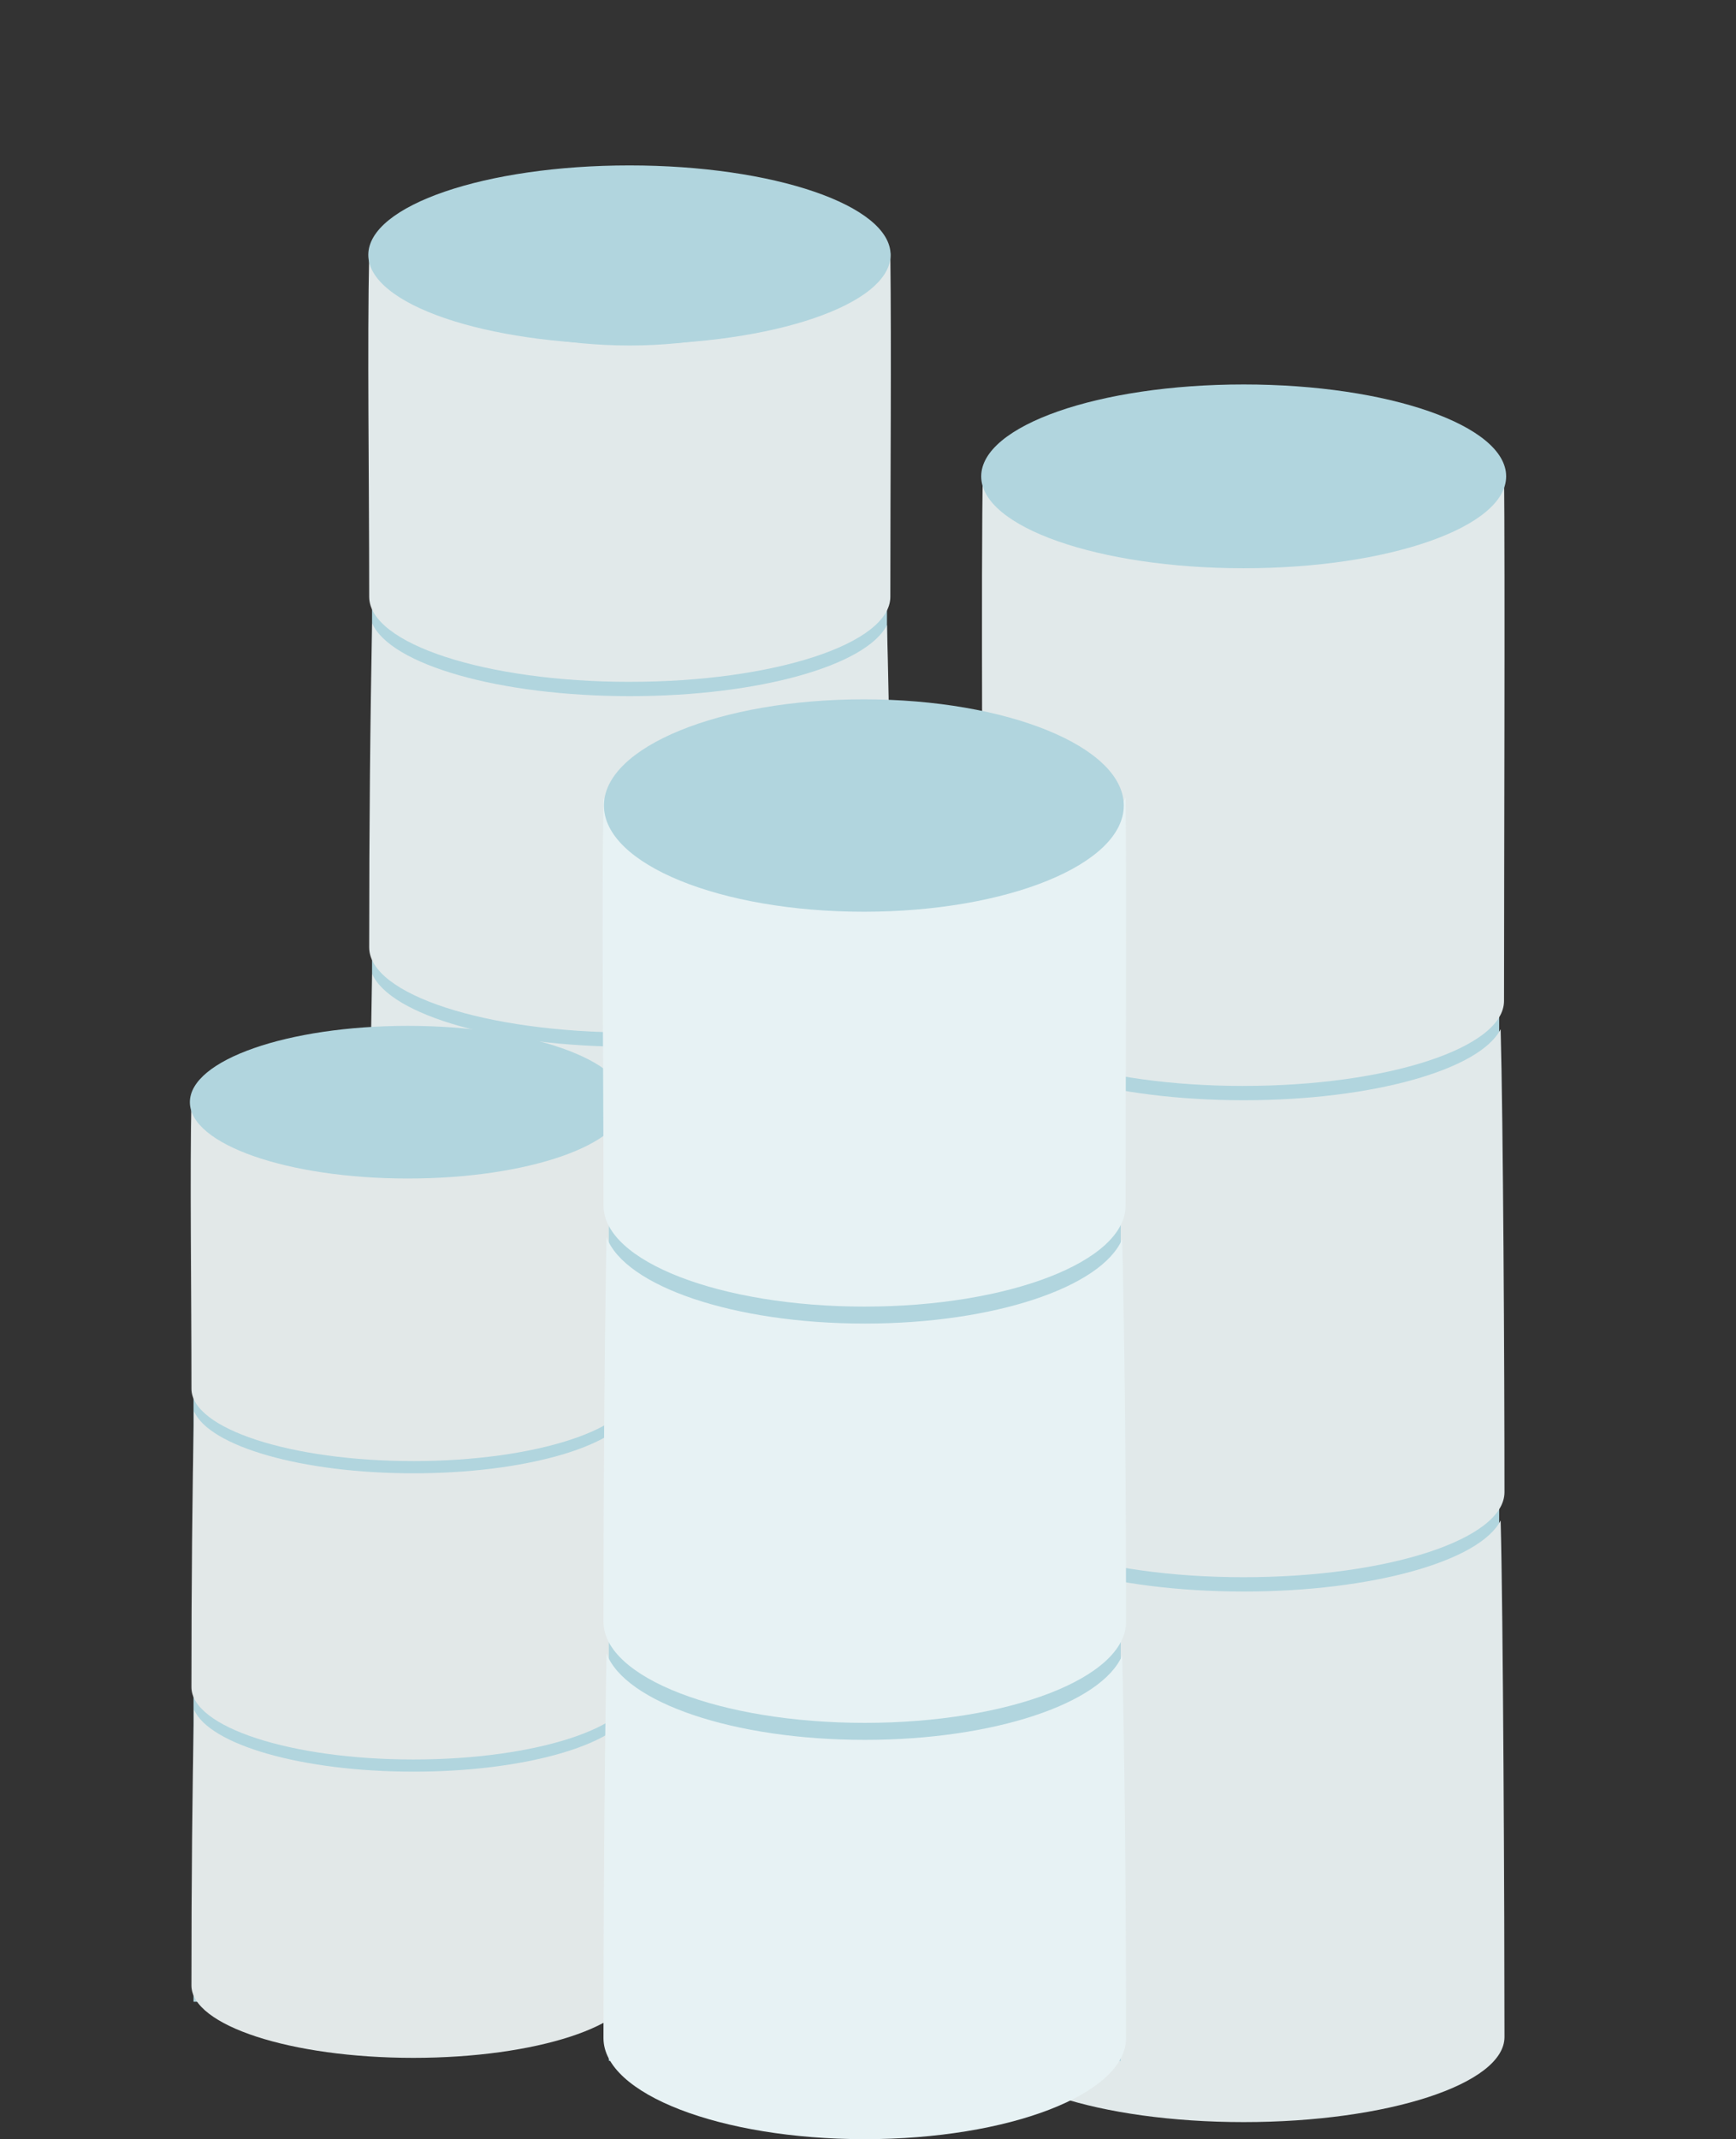 <svg id="_02_handlungsfeld-1" data-name="02_handlungsfeld-1" xmlns="http://www.w3.org/2000/svg" xmlns:xlink="http://www.w3.org/1999/xlink" width="392" height="482.825" viewBox="0 0 392 482.825">
  <rect x="0" y="0" width="392" height="482.825" fill="#333333" stroke="none"/>
  <defs>
    <clipPath id="clip-path">
      <rect id="Rechteck_9471" data-name="Rechteck 9471" width="392" height="482.825" fill="none"/>
    </clipPath>
  </defs>
  <rect id="Rechteck_9467" data-name="Rechteck 9467" width="116.276" height="238.83" transform="translate(84.012 58.466)" fill="#b1d5de"/>
  <g id="Gruppe_54380" data-name="Gruppe 54380">
    <g id="Gruppe_54379" data-name="Gruppe 54379" clip-path="url(#clip-path)">
      <path id="Pfad_30553" data-name="Pfad 30553" d="M209.237,199.908c32.5,0,58.842-8.6,58.842-19.206,0-27.919.257-54.544,0-77.605-4.629,9.1-29.66,20.9-58.842,20.9-29.609,0-54.719-11.517-58.839-20.808-.45,21.089,0,49.7,0,77.517,0,10.606,26.343,19.207,58.839,19.207" transform="translate(-67.034 -46.013)" fill="#e1e9ea"/>
      <path id="Pfad_30554" data-name="Pfad 30554" d="M209.457,270.524c-29.642,0-54.1-7.143-58.222-16.441-.447,21.089-.679,45.327-.679,73.146,0,10.609,26.368,19.208,58.894,19.208s58.894-8.6,58.894-19.208c0-27.916-.3-51.973-.869-72.746-4.629,9.1-28.812,16.041-58.017,16.041" transform="translate(-67.194 -113.399)" fill="#e1e9ea"/>
      <path id="Pfad_30555" data-name="Pfad 30555" d="M209.457,413.453c-29.642,0-54.1-7.143-58.222-16.441-.447,21.089-.679,45.328-.679,73.146,0,10.609,26.368,19.209,58.894,19.209s58.894-8.6,58.894-19.209c0-27.917-.3-51.973-.869-72.746-4.629,9.1-28.812,16.04-58.017,16.04" transform="translate(-67.194 -177.188)" fill="#e1e9ea"/>
      <path id="Pfad_30556" data-name="Pfad 30556" d="M268.139,87.625c0,11.153-26.4,20.194-58.971,20.194S150.2,98.776,150.2,87.625s26.4-20.194,58.969-20.194,58.969,9.039,58.969,20.194" transform="translate(-67.036 -30.095)" fill="#b1d5de"/>
      <rect id="Rechteck_9468" data-name="Rechteck 9468" width="115.385" height="343.899" transform="translate(223.138 107.344)" fill="#b1d5de"/>
      <path id="Pfad_30557" data-name="Pfad 30557" d="M459.507,330.515c32.5,0,58.842-8.6,58.842-19.206,0-27.919.257-96.872,0-119.93-4.629,9.1-29.66,20.9-58.842,20.9-29.609,0-54.719-11.517-58.84-20.808-.45,21.089,0,92.024,0,119.843,0,10.606,26.343,19.206,58.84,19.206" transform="translate(-178.731 -85.413)" fill="#e1e9ea"/>
      <path id="Pfad_30558" data-name="Pfad 30558" d="M459.726,435.248c-29.642,0-54.1-7.143-58.222-16.441-.447,21.089-.679,77.074-.679,104.892,0,10.609,26.368,19.208,58.894,19.208s58.894-8.6,58.894-19.208c0-27.916-.3-83.719-.869-104.491-4.629,9.1-28.812,16.041-58.017,16.041" transform="translate(-178.89 -186.916)" fill="#e1e9ea"/>
      <path id="Pfad_30559" data-name="Pfad 30559" d="M459.726,635.511c-29.642,0-54.1-7.143-58.222-16.441-.447,21.088-.679,89.167-.679,116.986,0,10.609,26.368,19.209,58.894,19.209s58.894-8.6,58.894-19.209c0-27.916-.3-95.812-.869-116.584-4.629,9.1-28.812,16.04-58.017,16.04" transform="translate(-178.89 -276.294)" fill="#e1e9ea"/>
      <path id="Pfad_30560" data-name="Pfad 30560" d="M518.688,177.459c0,11.456-26.534,20.743-59.27,20.743s-59.265-9.287-59.265-20.743,26.534-20.743,59.268-20.743,59.268,9.284,59.268,20.743" transform="translate(-178.59 -69.943)" fill="#b1d5de"/>
      <rect id="Rechteck_9469" data-name="Rechteck 9469" width="98.186" height="203.229" transform="translate(43.699 248.579)" fill="#b1d5de"/>
      <path id="Pfad_30561" data-name="Pfad 30561" d="M128.009,529.2c27.653,0,50.071-7.318,50.071-16.343,0-23.757.219-46.415,0-66.038-3.94,7.74-25.24,17.78-50.071,17.78-25.193,0-46.566-9.8-50.068-17.706-.383,17.945,0,42.289,0,65.961,0,9.025,22.416,16.343,50.068,16.343" transform="translate(-34.709 -199.42)" fill="#e2e8e8"/>
      <path id="Pfad_30562" data-name="Pfad 30562" d="M128.195,589.294c-25.224,0-46.034-6.077-49.544-13.991-.381,17.945-.578,38.571-.578,62.243,0,9.025,22.438,16.345,50.115,16.345s50.115-7.318,50.115-16.345c0-23.753-.256-44.226-.74-61.9-3.94,7.741-24.517,13.649-49.369,13.649" transform="translate(-34.844 -256.761)" fill="#e2e8e8"/>
      <path id="Pfad_30563" data-name="Pfad 30563" d="M128.195,710.917c-25.224,0-46.034-6.077-49.544-13.99-.381,17.945-.578,38.571-.578,62.243,0,9.025,22.438,16.345,50.115,16.345S178.3,768.2,178.3,759.17c0-23.754-.256-44.226-.74-61.9-3.94,7.741-24.517,13.649-49.369,13.649" transform="translate(-34.844 -311.042)" fill="#e2e8e8"/>
      <path id="Pfad_30564" data-name="Pfad 30564" d="M175.886,435.408c0,9.515-22.037,17.228-49.228,17.228s-49.223-7.713-49.223-17.228,22.037-17.229,49.223-17.229,49.223,7.711,49.223,17.229" transform="translate(-34.56 -186.635)" fill="#b1d5de"/>
      <rect id="Rechteck_9470" data-name="Rechteck 9470" width="115.595" height="283.547" transform="translate(137.475 181.609)" fill="#b1d5de"/>
      <path id="Pfad_30565" data-name="Pfad 30565" d="M304.9,439.971c32.557,0,58.949-10.21,58.949-22.8,0-33.146.258-64.757,0-92.135-4.637,10.8-29.714,24.806-58.949,24.806-29.663,0-54.819-13.672-58.946-24.7-.451,25.037,0,59,0,92.03,0,12.592,26.39,22.8,58.946,22.8" transform="translate(-109.68 -145.064)" fill="#e7f2f4"/>
      <path id="Pfad_30566" data-name="Pfad 30566" d="M305.117,523.808c-29.7,0-54.2-8.479-58.328-19.519-.448,25.037-.681,53.814-.681,86.842,0,12.594,26.417,22.8,59,22.8s59-10.211,59-22.8c0-33.144-.3-61.7-.871-86.366-4.637,10.8-28.864,19.044-58.122,19.044" transform="translate(-109.84 -225.067)" fill="#e7f2f4"/>
      <path id="Pfad_30567" data-name="Pfad 30567" d="M305.117,693.5c-29.7,0-54.2-8.479-58.328-19.52-.448,25.037-.681,53.814-.681,86.842,0,12.594,26.417,22.805,59,22.805s59-10.211,59-22.805c0-33.144-.3-61.7-.871-86.366-4.637,10.8-28.864,19.044-58.122,19.044" transform="translate(-109.84 -300.8)" fill="#e7f2f4"/>
      <path id="Pfad_30568" data-name="Pfad 30568" d="M363.678,309.042c0,13.239-26.277,23.972-58.694,23.972s-58.689-10.733-58.689-23.972,26.276-23.972,58.692-23.972,58.692,10.73,58.692,23.972" transform="translate(-109.923 -127.228)" fill="#b1d5de"/>
    </g>
  </g>
</svg>
